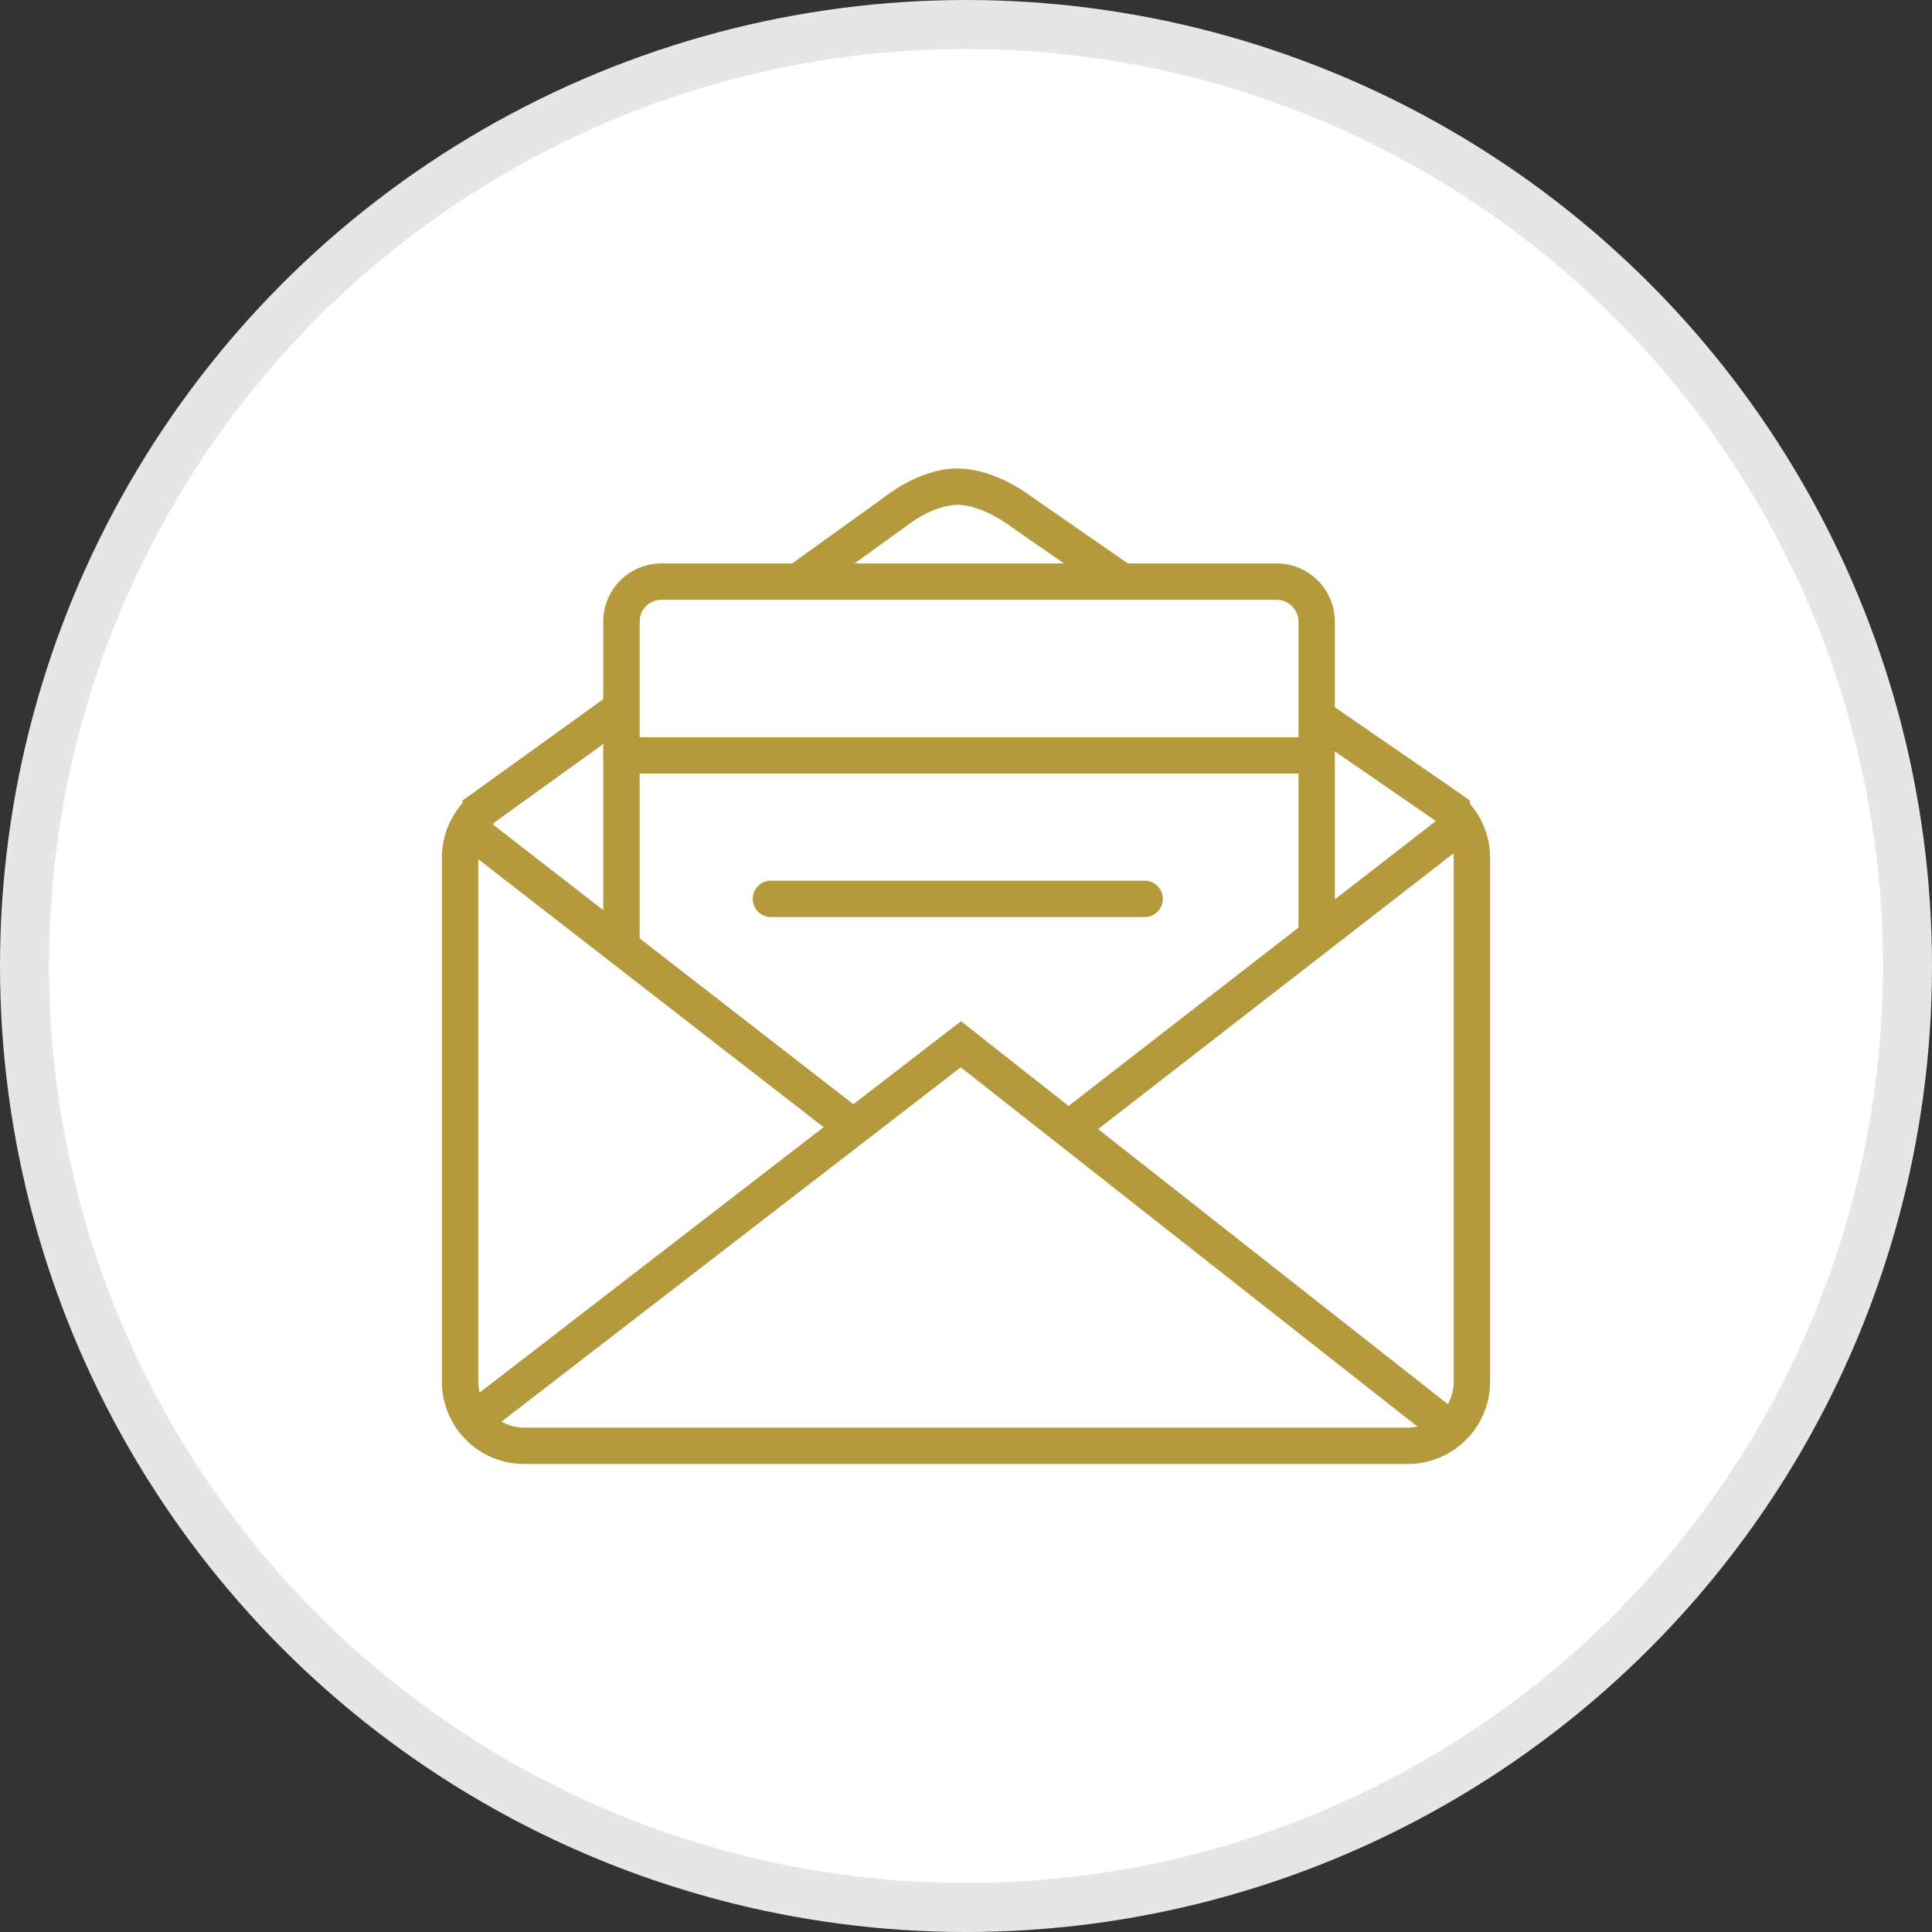 <svg xmlns="http://www.w3.org/2000/svg" viewBox="0 0 157.68 157.68"><rect x="0" y="0" width="157.68" height="157.68" fill="#333333" stroke="none"/><defs><style>.cls-1{fill:#fff;stroke:#e6e6e6;stroke-width:4px;}.cls-1,.cls-2,.cls-3{stroke-miterlimit:10;}.cls-2,.cls-3{fill:none;stroke:#b49a3c;stroke-width:2.97px;}.cls-3{stroke-linecap:round;}</style></defs><title>sobre</title><g id="Capa_2" data-name="Capa 2"><g id="Capa_1-2" data-name="Capa 1"><circle class="cls-1" cx="78.84" cy="78.84" r="76.84"/><path class="cls-2" d="M91.7,47.55l-8.28-5.74s-2.64-2.09-5.28-2.09S73,41.81,73,41.81l-8.15,5.86"/><path class="cls-2" d="M50.28,58.14,39.9,65.62a.94.94,0,0,0-.12.09l-.55.39v.06A5.19,5.19,0,0,0,37.55,70v42.73A5.24,5.24,0,0,0,42.79,118h72.1a5.24,5.24,0,0,0,5.24-5.24V70a5.21,5.21,0,0,0-1.65-3.8V66.1l-.64-.45,0,0-10.17-7"/><path class="cls-2" d="M50.72,77.81V50.74A3.26,3.26,0,0,1,54,47.47h50.19a3.27,3.27,0,0,1,3.27,3.27V76.82"/><polyline class="cls-2" points="38.68 115.89 78.42 85.23 117.82 116.22"/><line class="cls-2" x1="38.19" y1="67.59" x2="69.84" y2="92.15"/><line class="cls-2" x1="118.86" y1="67.59" x2="87.2" y2="92.15"/><line class="cls-3" x1="62.92" y1="73.36" x2="93.42" y2="73.36"/><line class="cls-3" x1="50.72" y1="61.65" x2="107.27" y2="61.65"/></g></g></svg>